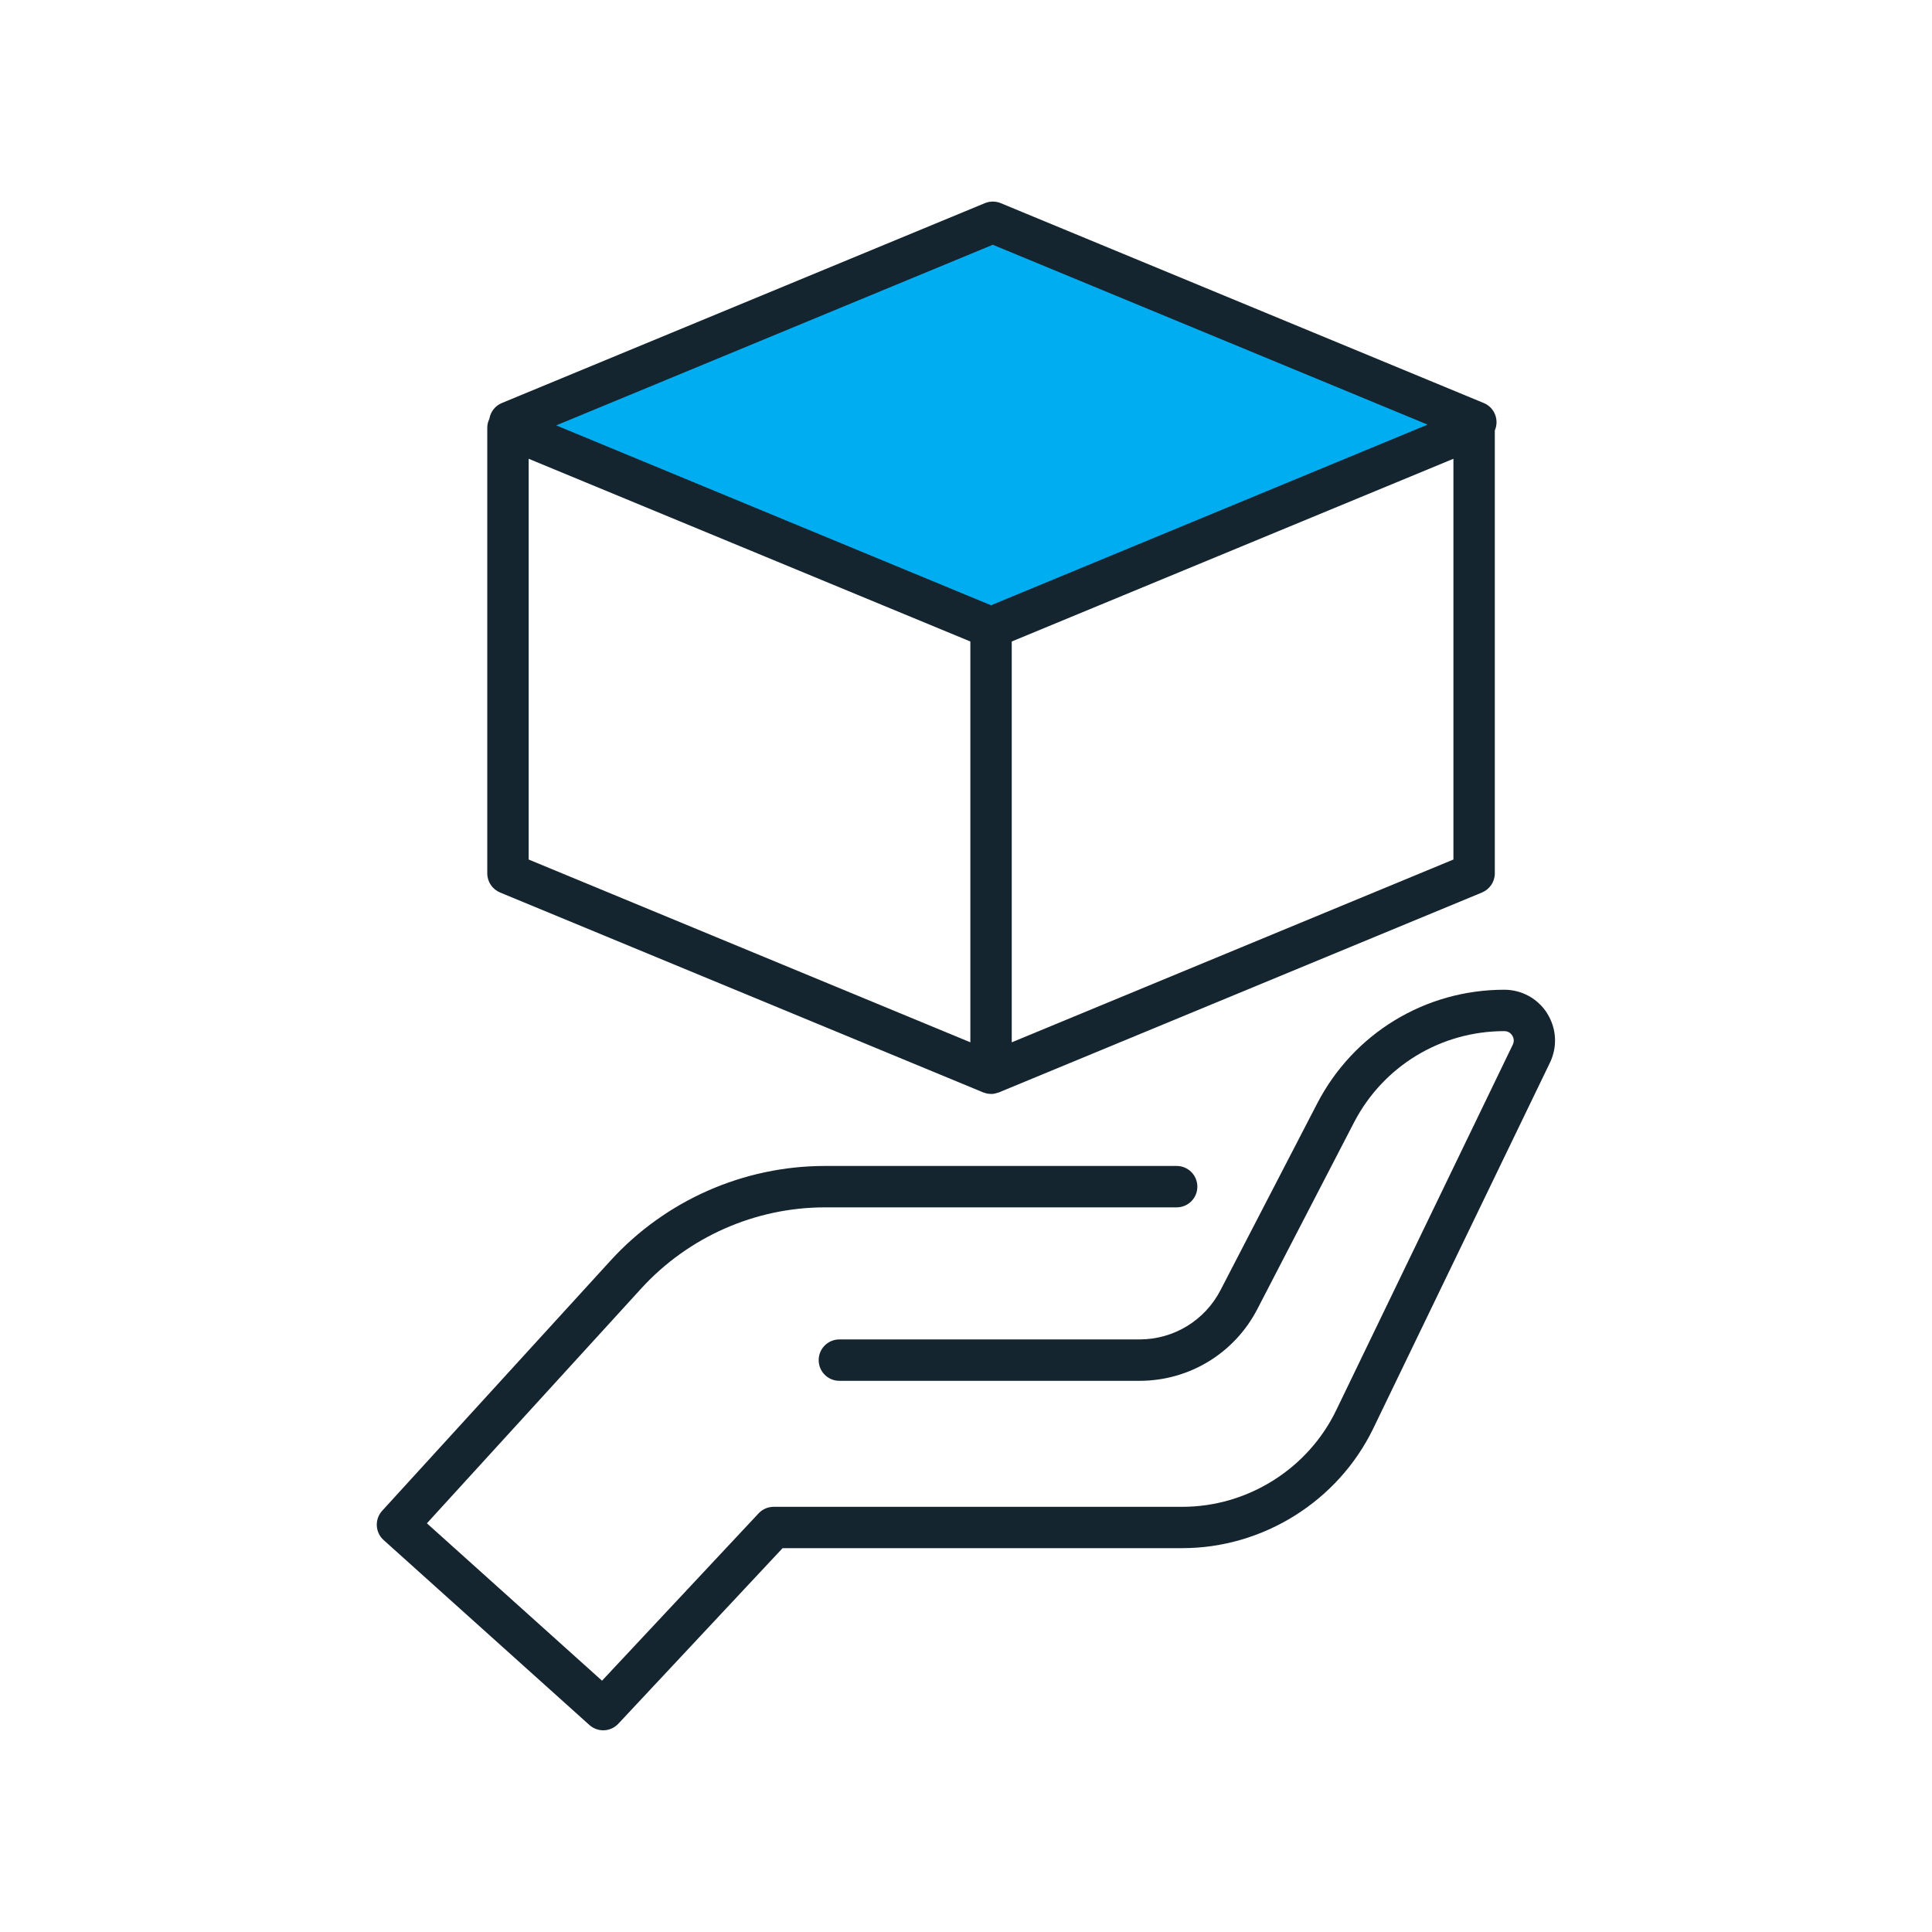 <?xml version="1.0" encoding="UTF-8"?>
<svg id="Layer_1" data-name="Layer 1" xmlns="http://www.w3.org/2000/svg" viewBox="0 0 280 280">
  <defs>
    <style>
      .cls-1 {
        fill: #00adf0;
      }

      .cls-2 {
        fill: #142530;
      }
    </style>
  </defs>
  <polygon class="cls-1" points="214.01 61.19 143.74 90.86 73.99 61.19 144 32.23 214.01 61.19"/>
  <g>
    <path class="cls-2" d="M224.25,146.89c-1.36-2.16-3.69-3.45-6.24-3.45-11.46,0-21.85,6.32-27.12,16.5l-14,27.03c-2.28,4.41-6.78,7.15-11.75,7.15h-43.49c-1.66,0-3,1.34-3,3s1.34,3,3,3h43.49c7.21,0,13.76-3.98,17.08-10.39l14-27.03c4.23-8.18,12.59-13.26,21.79-13.26.66,0,1.01.4,1.16.64.15.24.36.73.07,1.33l-25.59,52.98c-4.1,8.5-12.85,13.99-22.29,13.99h-59.23c-.83,0-1.62.34-2.19.95l-22.69,24.25-25.38-22.81,31.07-34.04c6.81-7.46,16.52-11.75,26.62-11.75h50.97c1.66,0,3-1.34,3-3s-1.34-3-3-3h-50.97c-11.79,0-23.11,4.99-31.06,13.7l-33.11,36.27c-.54.59-.82,1.37-.78,2.17.04.8.4,1.55.99,2.08l29.82,26.8c.57.51,1.29.77,2,.77.8,0,1.6-.32,2.19-.95l23.81-25.45h57.93c11.72,0,22.59-6.82,27.69-17.38l25.59-52.98c1.11-2.3.96-4.96-.39-7.12Z"/>
    <path class="cls-2" d="M72.48,129.35l69.87,28.91.13.06s.07.02.11.03c.09.03.19.07.29.09.1.03.2.05.3.07h.02c.14.02.29.03.43.03s.28,0,.43-.03h.02c.09-.02.19-.04.28-.07.1-.02.2-.06.29-.09t.02,0s.08-.01.11-.03l.13-.06,69.87-28.91c1.12-.47,1.86-1.56,1.86-2.77V62.37s.01-.02.02-.04c.63-1.53-.09-3.29-1.62-3.92l-70.01-28.97c-.73-.3-1.56-.3-2.29,0l-70.01,28.97c-1,.41-1.65,1.31-1.81,2.3,0,0-.01.02-.02.03v.02c-.19.38-.28.81-.28,1.24v64.58c0,1.21.73,2.3,1.86,2.77ZM76.62,66.49l64.01,26.48v58.09l-64.01-26.49v-58.08ZM210.64,124.57l-64.01,26.49v-58.09l64.01-26.48v58.08ZM143.88,35.47l63.02,26.07-63.27,26.18-63.02-26.07h0s63.28-26.18,63.28-26.18Z"/>
  </g>
</svg>